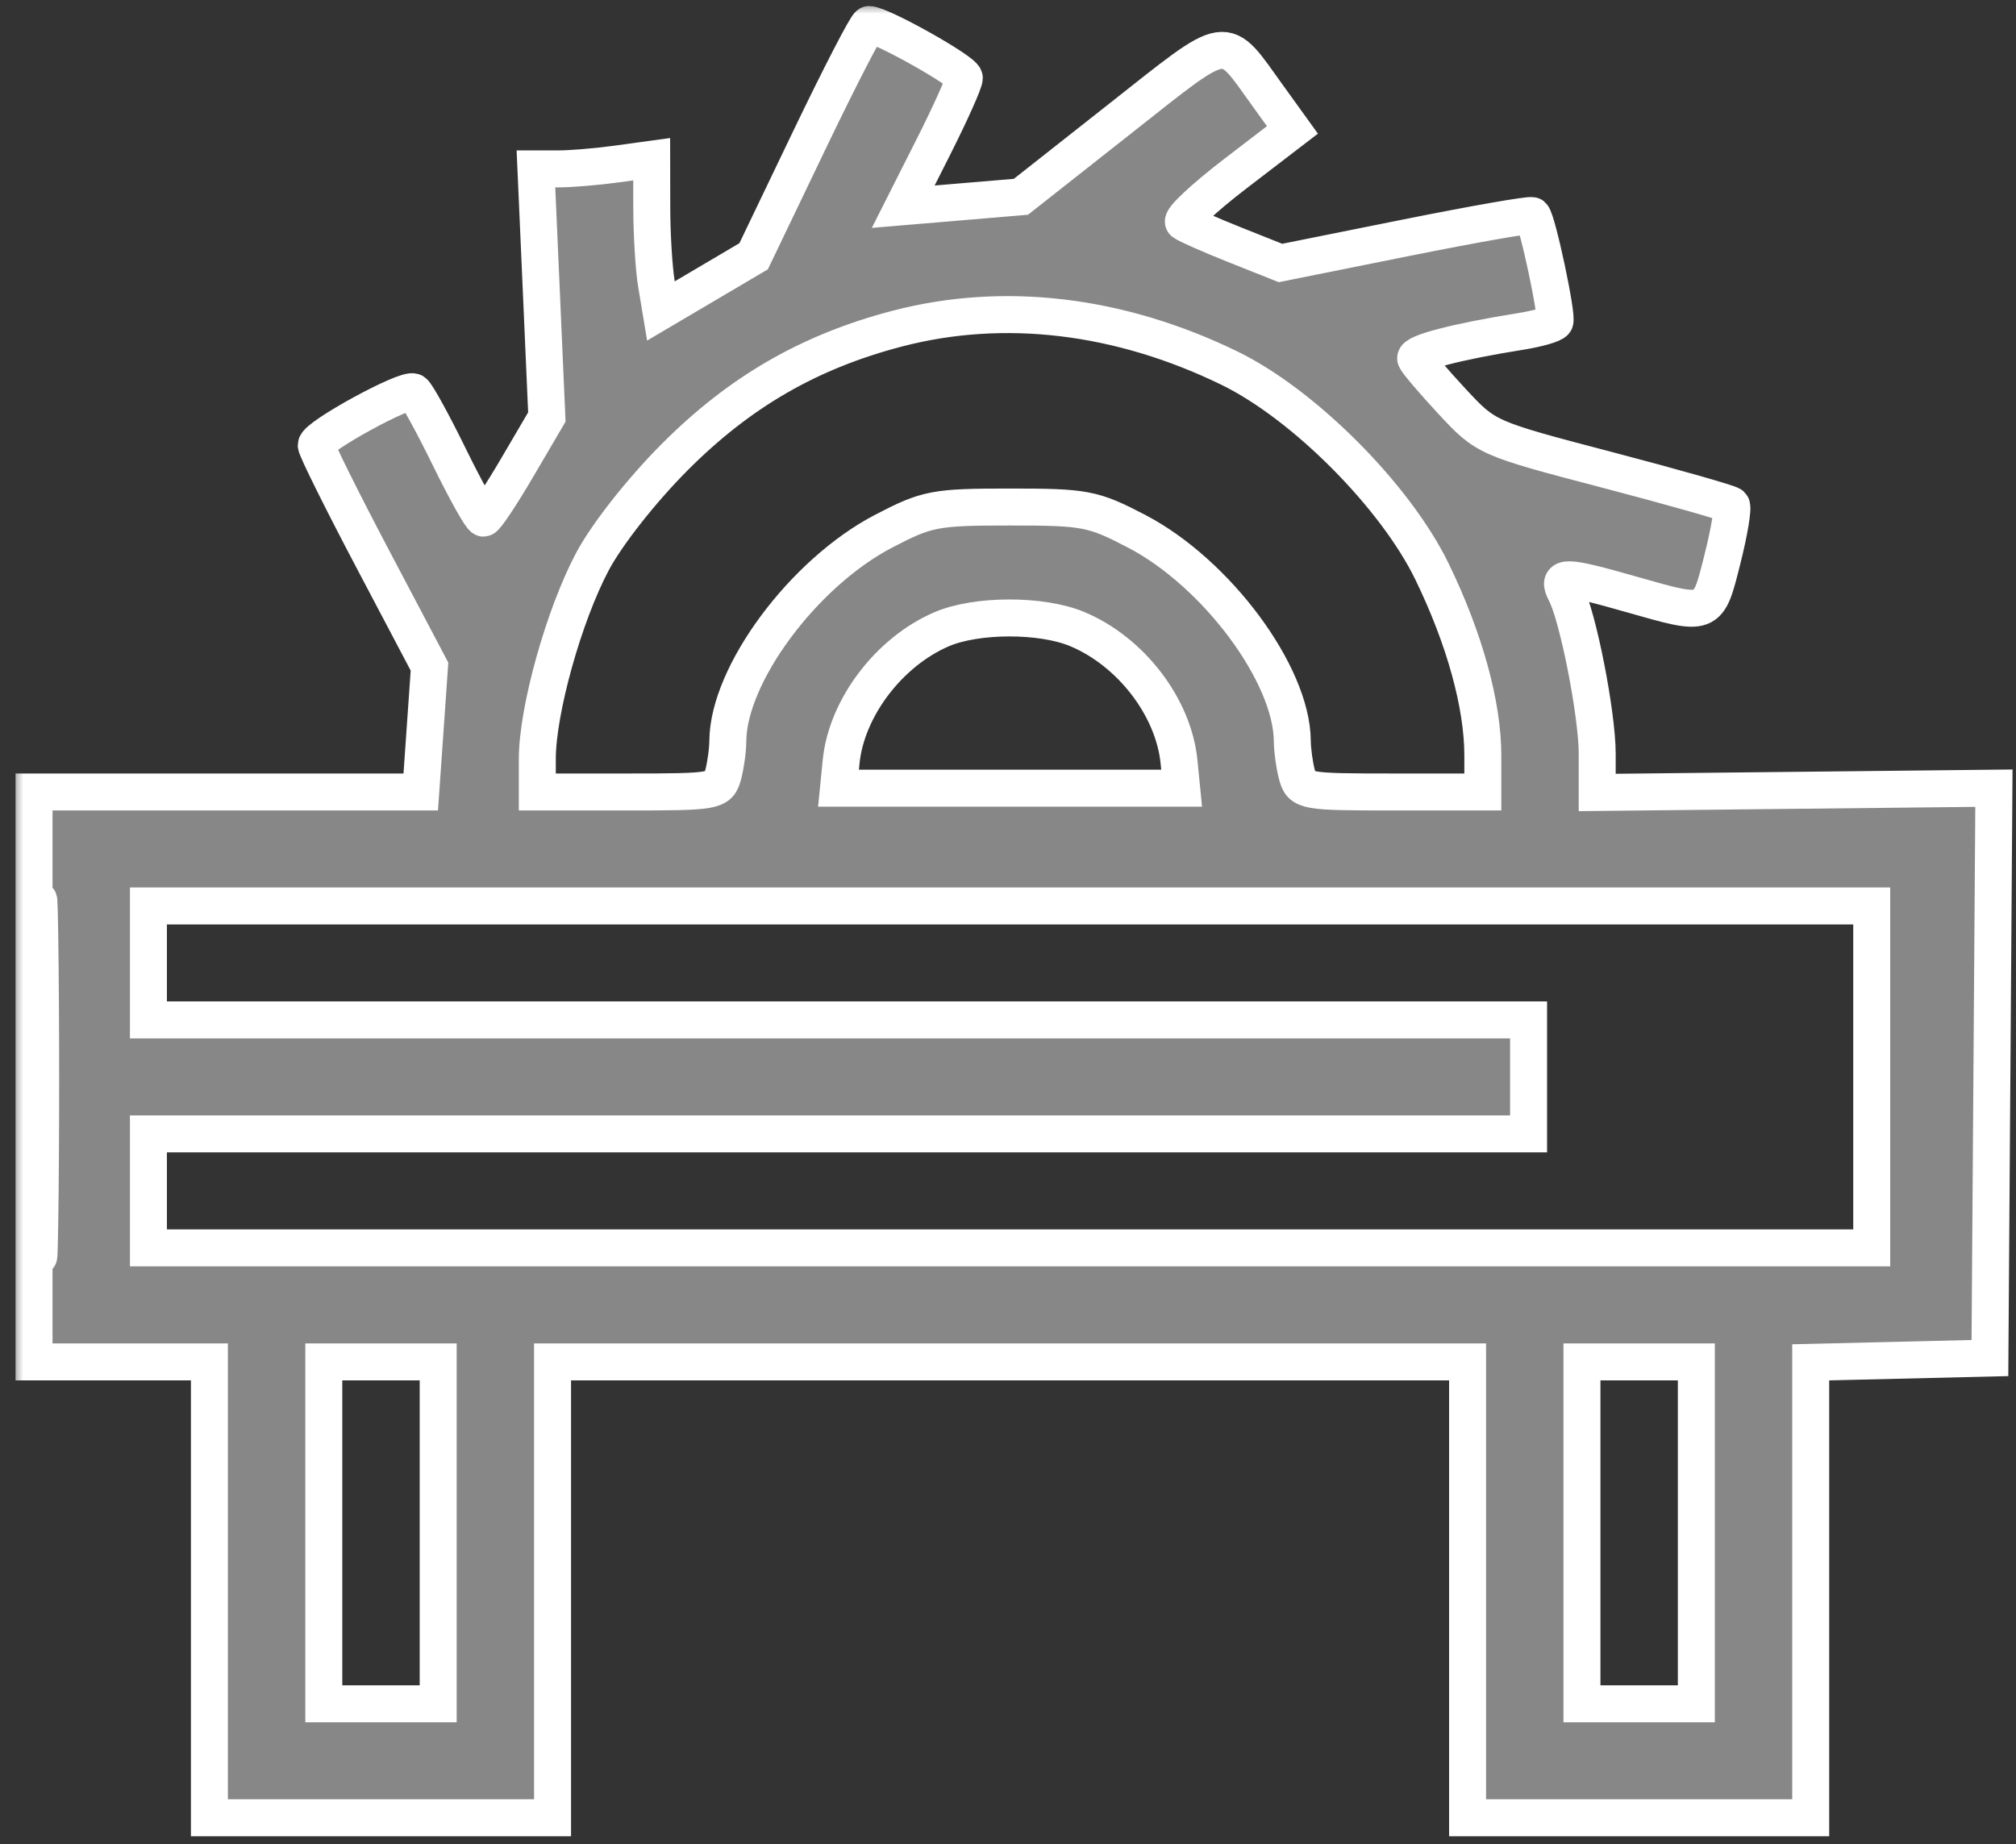 <?xml version="1.0" encoding="UTF-8"?> <svg xmlns="http://www.w3.org/2000/svg" width="94" height="86" viewBox="0 0 94 86" fill="none"><rect x="0" y="0" width="94" height="86" fill="#333333" stroke="none"/><mask id="path-1-outside-1_697_5" maskUnits="userSpaceOnUse" x="0.587" y="0.144" width="94" height="86" fill="black"><rect fill="white" x="0.587" y="0.144" width="94" height="86"></rect><path fill-rule="evenodd" clip-rule="evenodd" d="M37.732 6.547L35.139 11.951L32.978 13.226L30.817 14.501L30.605 13.226C30.489 12.525 30.392 10.933 30.39 9.688L30.386 7.425L28.736 7.651C27.829 7.775 26.615 7.876 26.038 7.876H24.989L25.244 13.661L25.498 19.446L24.12 21.797C23.362 23.09 22.654 24.154 22.546 24.162C22.439 24.169 21.72 22.885 20.948 21.308C20.176 19.731 19.427 18.368 19.283 18.279C18.942 18.069 14.752 20.36 14.746 20.759C14.744 20.926 15.931 23.318 17.384 26.074L20.026 31.085L19.822 34.009L19.618 36.932H10.602H1.587V50.22V63.508H5.676H9.764V74.138V84.768H17.764H25.764V74.138V63.508H47.096H68.429V74.138V84.768H76.429H84.428V74.149V63.53L88.606 63.43L92.784 63.33L92.877 50.042L92.97 36.755L83.722 36.855L74.473 36.955V35.153C74.473 33.303 73.576 28.736 72.996 27.631C72.571 26.82 72.959 26.831 76.073 27.719C79.692 28.751 79.633 28.774 80.311 26.081C80.637 24.789 80.824 23.654 80.728 23.558C80.631 23.462 78.02 22.719 74.925 21.908C69.324 20.44 69.292 20.426 67.708 18.723C66.834 17.782 66.07 16.884 66.01 16.729C65.907 16.456 67.939 15.928 70.917 15.453C71.708 15.327 72.419 15.122 72.497 14.997C72.638 14.769 71.687 10.297 71.447 10.057C71.377 9.987 68.706 10.455 65.512 11.097L59.706 12.264L57.579 11.417C56.409 10.951 55.333 10.475 55.188 10.36C55.044 10.245 56.126 9.23 57.594 8.104L60.262 6.058L59.131 4.488C56.986 1.511 57.41 1.447 52.228 5.531L47.602 9.177L44.859 9.408L42.115 9.639L43.539 6.817C44.322 5.264 44.963 3.833 44.963 3.637C44.963 3.329 41.069 1.144 40.521 1.144C40.413 1.144 39.158 3.575 37.732 6.547ZM41.84 15.324C37.742 16.394 34.493 18.27 31.453 21.322C29.909 22.871 28.296 24.922 27.622 26.191C26.291 28.696 25.053 33.132 25.053 35.394V36.932H29.278C33.359 36.932 33.51 36.905 33.717 36.135C33.835 35.696 33.934 34.984 33.936 34.554C33.956 31.448 37.471 26.714 41.199 24.772C43.231 23.713 43.591 23.644 47.096 23.644C50.602 23.644 50.962 23.713 52.994 24.772C56.722 26.714 60.237 31.448 60.256 34.554C60.259 34.984 60.358 35.696 60.475 36.135C60.683 36.905 60.834 36.932 64.915 36.932H69.14V35.235C69.14 32.864 68.287 29.776 66.771 26.656C65.064 23.142 60.795 18.855 57.319 17.164C52.19 14.668 46.802 14.028 41.84 15.324ZM43.897 29.347C41.446 30.405 39.468 33.017 39.219 35.524L39.097 36.755H47.096H55.096L54.974 35.524C54.721 32.974 52.725 30.376 50.219 29.332C48.553 28.639 45.52 28.646 43.897 29.347ZM1.748 50.22C1.748 57.625 1.795 60.705 1.853 57.064C1.911 53.423 1.911 47.364 1.853 43.599C1.796 39.835 1.748 42.814 1.748 50.22ZM6.92 44.905V47.562H39.097H71.273V50.22V52.877H39.097H6.92V55.535V58.192H47.096H87.273V50.22V42.247H47.096H6.92V44.905ZM15.098 71.48V79.453H17.764H20.431V71.48V63.508H17.764H15.098V71.48ZM73.762 71.48V79.453H76.429H79.095V71.48V63.508H76.429H73.762V71.48Z"></path></mask><path fill-rule="evenodd" clip-rule="evenodd" d="M37.732 6.547L35.139 11.951L32.978 13.226L30.817 14.501L30.605 13.226C30.489 12.525 30.392 10.933 30.39 9.688L30.386 7.425L28.736 7.651C27.829 7.775 26.615 7.876 26.038 7.876H24.989L25.244 13.661L25.498 19.446L24.12 21.797C23.362 23.09 22.654 24.154 22.546 24.162C22.439 24.169 21.72 22.885 20.948 21.308C20.176 19.731 19.427 18.368 19.283 18.279C18.942 18.069 14.752 20.36 14.746 20.759C14.744 20.926 15.931 23.318 17.384 26.074L20.026 31.085L19.822 34.009L19.618 36.932H10.602H1.587V50.22V63.508H5.676H9.764V74.138V84.768H17.764H25.764V74.138V63.508H47.096H68.429V74.138V84.768H76.429H84.428V74.149V63.53L88.606 63.43L92.784 63.33L92.877 50.042L92.97 36.755L83.722 36.855L74.473 36.955V35.153C74.473 33.303 73.576 28.736 72.996 27.631C72.571 26.82 72.959 26.831 76.073 27.719C79.692 28.751 79.633 28.774 80.311 26.081C80.637 24.789 80.824 23.654 80.728 23.558C80.631 23.462 78.02 22.719 74.925 21.908C69.324 20.44 69.292 20.426 67.708 18.723C66.834 17.782 66.07 16.884 66.01 16.729C65.907 16.456 67.939 15.928 70.917 15.453C71.708 15.327 72.419 15.122 72.497 14.997C72.638 14.769 71.687 10.297 71.447 10.057C71.377 9.987 68.706 10.455 65.512 11.097L59.706 12.264L57.579 11.417C56.409 10.951 55.333 10.475 55.188 10.36C55.044 10.245 56.126 9.23 57.594 8.104L60.262 6.058L59.131 4.488C56.986 1.511 57.41 1.447 52.228 5.531L47.602 9.177L44.859 9.408L42.115 9.639L43.539 6.817C44.322 5.264 44.963 3.833 44.963 3.637C44.963 3.329 41.069 1.144 40.521 1.144C40.413 1.144 39.158 3.575 37.732 6.547ZM41.84 15.324C37.742 16.394 34.493 18.27 31.453 21.322C29.909 22.871 28.296 24.922 27.622 26.191C26.291 28.696 25.053 33.132 25.053 35.394V36.932H29.278C33.359 36.932 33.51 36.905 33.717 36.135C33.835 35.696 33.934 34.984 33.936 34.554C33.956 31.448 37.471 26.714 41.199 24.772C43.231 23.713 43.591 23.644 47.096 23.644C50.602 23.644 50.962 23.713 52.994 24.772C56.722 26.714 60.237 31.448 60.256 34.554C60.259 34.984 60.358 35.696 60.475 36.135C60.683 36.905 60.834 36.932 64.915 36.932H69.14V35.235C69.14 32.864 68.287 29.776 66.771 26.656C65.064 23.142 60.795 18.855 57.319 17.164C52.19 14.668 46.802 14.028 41.84 15.324ZM43.897 29.347C41.446 30.405 39.468 33.017 39.219 35.524L39.097 36.755H47.096H55.096L54.974 35.524C54.721 32.974 52.725 30.376 50.219 29.332C48.553 28.639 45.52 28.646 43.897 29.347ZM1.748 50.22C1.748 57.625 1.795 60.705 1.853 57.064C1.911 53.423 1.911 47.364 1.853 43.599C1.796 39.835 1.748 42.814 1.748 50.22ZM6.92 44.905V47.562H39.097H71.273V50.22V52.877H39.097H6.92V55.535V58.192H47.096H87.273V50.22V42.247H47.096H6.92V44.905ZM15.098 71.48V79.453H17.764H20.431V71.48V63.508H17.764H15.098V71.48ZM73.762 71.48V79.453H76.429H79.095V71.48V63.508H76.429H73.762V71.48Z" fill="#878787"></path><path fill-rule="evenodd" clip-rule="evenodd" d="M37.732 6.547L35.139 11.951L32.978 13.226L30.817 14.501L30.605 13.226C30.489 12.525 30.392 10.933 30.39 9.688L30.386 7.425L28.736 7.651C27.829 7.775 26.615 7.876 26.038 7.876H24.989L25.244 13.661L25.498 19.446L24.12 21.797C23.362 23.09 22.654 24.154 22.546 24.162C22.439 24.169 21.72 22.885 20.948 21.308C20.176 19.731 19.427 18.368 19.283 18.279C18.942 18.069 14.752 20.36 14.746 20.759C14.744 20.926 15.931 23.318 17.384 26.074L20.026 31.085L19.822 34.009L19.618 36.932H10.602H1.587V50.22V63.508H5.676H9.764V74.138V84.768H17.764H25.764V74.138V63.508H47.096H68.429V74.138V84.768H76.429H84.428V74.149V63.53L88.606 63.43L92.784 63.33L92.877 50.042L92.97 36.755L83.722 36.855L74.473 36.955V35.153C74.473 33.303 73.576 28.736 72.996 27.631C72.571 26.82 72.959 26.831 76.073 27.719C79.692 28.751 79.633 28.774 80.311 26.081C80.637 24.789 80.824 23.654 80.728 23.558C80.631 23.462 78.02 22.719 74.925 21.908C69.324 20.44 69.292 20.426 67.708 18.723C66.834 17.782 66.07 16.884 66.01 16.729C65.907 16.456 67.939 15.928 70.917 15.453C71.708 15.327 72.419 15.122 72.497 14.997C72.638 14.769 71.687 10.297 71.447 10.057C71.377 9.987 68.706 10.455 65.512 11.097L59.706 12.264L57.579 11.417C56.409 10.951 55.333 10.475 55.188 10.36C55.044 10.245 56.126 9.23 57.594 8.104L60.262 6.058L59.131 4.488C56.986 1.511 57.41 1.447 52.228 5.531L47.602 9.177L44.859 9.408L42.115 9.639L43.539 6.817C44.322 5.264 44.963 3.833 44.963 3.637C44.963 3.329 41.069 1.144 40.521 1.144C40.413 1.144 39.158 3.575 37.732 6.547ZM41.84 15.324C37.742 16.394 34.493 18.27 31.453 21.322C29.909 22.871 28.296 24.922 27.622 26.191C26.291 28.696 25.053 33.132 25.053 35.394V36.932H29.278C33.359 36.932 33.51 36.905 33.717 36.135C33.835 35.696 33.934 34.984 33.936 34.554C33.956 31.448 37.471 26.714 41.199 24.772C43.231 23.713 43.591 23.644 47.096 23.644C50.602 23.644 50.962 23.713 52.994 24.772C56.722 26.714 60.237 31.448 60.256 34.554C60.259 34.984 60.358 35.696 60.475 36.135C60.683 36.905 60.834 36.932 64.915 36.932H69.14V35.235C69.14 32.864 68.287 29.776 66.771 26.656C65.064 23.142 60.795 18.855 57.319 17.164C52.19 14.668 46.802 14.028 41.84 15.324ZM43.897 29.347C41.446 30.405 39.468 33.017 39.219 35.524L39.097 36.755H47.096H55.096L54.974 35.524C54.721 32.974 52.725 30.376 50.219 29.332C48.553 28.639 45.52 28.646 43.897 29.347ZM1.748 50.22C1.748 57.625 1.795 60.705 1.853 57.064C1.911 53.423 1.911 47.364 1.853 43.599C1.796 39.835 1.748 42.814 1.748 50.22ZM6.92 44.905V47.562H39.097H71.273V50.22V52.877H39.097H6.92V55.535V58.192H47.096H87.273V50.22V42.247H47.096H6.92V44.905ZM15.098 71.48V79.453H17.764H20.431V71.48V63.508H17.764H15.098V71.48ZM73.762 71.48V79.453H76.429H79.095V71.48V63.508H76.429H73.762V71.48Z" stroke="white" stroke-width="1.724" mask="url(#path-1-outside-1_697_5)"></path></svg> 